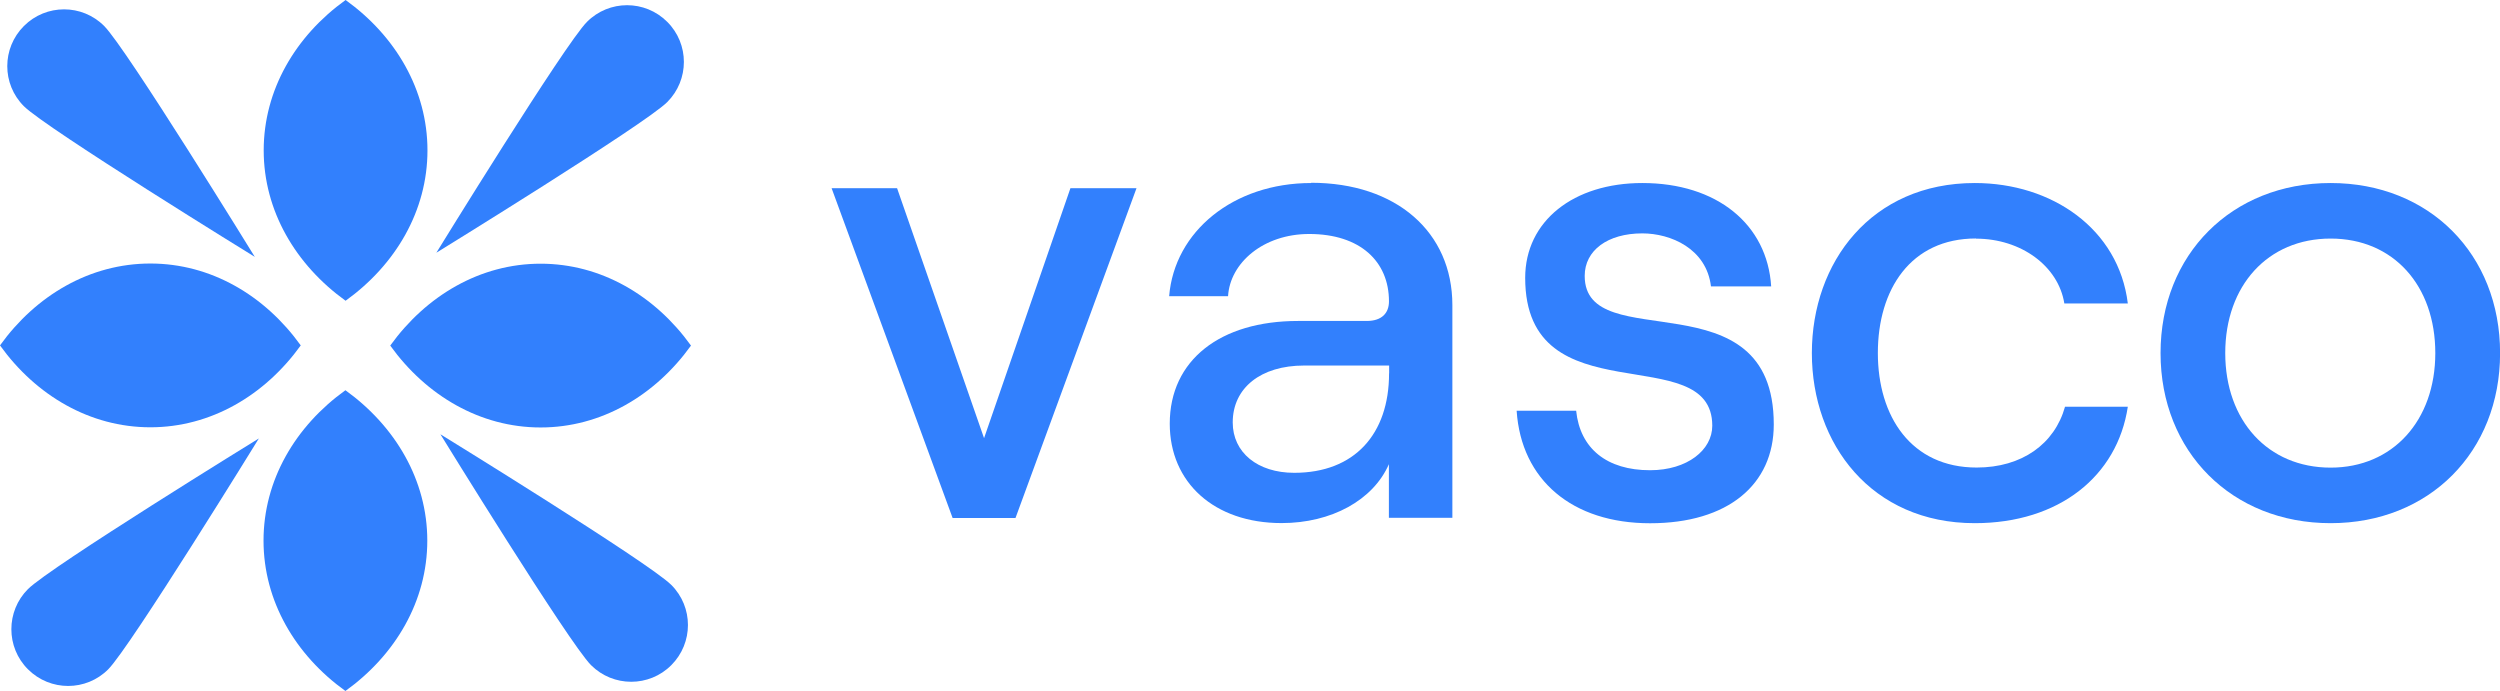 <?xml version="1.0" encoding="UTF-8"?>
<svg id="Calque_2" data-name="Calque 2" xmlns="http://www.w3.org/2000/svg" viewBox="0 0 289.44 80">
  <defs>
    <style>
      .cls-1 {
        fill: #3280fd;
      }
    </style>
  </defs>
  <polygon class="cls-1" points="113.93 50.73 103.86 21.79 96.28 21.79 110.29 59.97 117.57 59.97 131.58 21.79 123.93 21.79 113.93 50.73"/>
  <path class="cls-1" d="M151.8,21.19c-9.01,0-15.83,5.61-16.44,13.1h6.82c.23-3.86,4.09-7.2,9.39-7.2,5.91,0,9.24,3.18,9.24,7.8,0,1.36-.83,2.27-2.58,2.27h-7.95c-9.01,0-14.85,4.54-14.85,11.89,0,6.82,5.15,11.51,12.95,11.51,5.76,0,10.6-2.65,12.42-6.82v6.21h7.35v-24.62c0-8.48-6.51-14.17-16.36-14.17ZM160.82,43.23c0,7.04-4.01,11.51-10.98,11.51-4.24,0-7.12-2.35-7.12-5.83,0-4.01,3.26-6.59,8.26-6.59h9.85v.91Z"/>
  <path class="cls-1" d="M183.47,31.94c0-2.95,2.65-4.92,6.67-4.92,3.26,0,7.42,1.74,7.95,6.14h6.97c-.45-7.2-6.29-11.97-14.92-11.97-7.95,0-13.56,4.39-13.56,10.98,0,16.29,21.66,6.97,21.66,17.12,0,2.8-2.88,5.15-7.2,5.15-5,0-8.11-2.5-8.56-6.89h-6.89c.53,8.03,6.44,13.03,15.45,13.03s14.32-4.47,14.32-11.44c0-17.42-21.89-7.73-21.89-17.19Z"/>
  <path class="cls-1" d="M228.77,27.63c5.23,0,9.54,3.18,10.23,7.5h7.35c-1.06-8.64-8.79-13.94-17.72-13.94-11.97,0-18.86,9.17-18.86,19.69s6.89,19.69,18.86,19.69c9.77,0,16.51-5.45,17.72-13.48h-7.27c-1.21,4.32-5,7.04-10.23,7.04-7.58,0-11.44-5.91-11.44-13.26s3.79-13.26,11.36-13.26Z"/>
  <path class="cls-1" d="M269.83,21.19c-11.44,0-19.69,8.26-19.69,19.69s8.26,19.69,19.69,19.69,19.62-8.26,19.62-19.69-8.18-19.69-19.62-19.69ZM269.83,54.14c-7.27,0-12.2-5.45-12.2-13.26s4.92-13.26,12.2-13.26,12.12,5.45,12.12,13.26-4.92,13.26-12.12,13.26Z"/>
  <path class="cls-1" d="M39.99,45.18c-5.8,4.17-9.48,10.42-9.48,17.41s3.68,13.24,9.48,17.41c5.8-4.17,9.48-10.42,9.48-17.41s-3.69-13.24-9.48-17.41Z"/>
  <path class="cls-1" d="M17.41,49.47c6.99,0,13.24-3.69,17.41-9.48-4.17-5.8-10.42-9.48-17.41-9.48s-13.24,3.68-17.41,9.48c4.17,5.8,10.42,9.48,17.41,9.48Z"/>
  <path class="cls-1" d="M40.01,34.82c5.8-4.17,9.48-10.42,9.48-17.41s-3.68-13.24-9.48-17.41c-5.8,4.17-9.48,10.42-9.48,17.41s3.69,13.24,9.48,17.41Z"/>
  <path class="cls-1" d="M62.59,30.53c-6.99,0-13.24,3.69-17.41,9.48,4.17,5.8,10.42,9.48,17.41,9.48s13.24-3.68,17.41-9.48c-4.17-5.8-10.42-9.48-17.41-9.48Z"/>
  <path class="cls-1" d="M29.5,29.74S14.63,5.57,12.06,3.01C9.5.44,5.34.44,2.77,3.01c-2.57,2.57-2.57,6.73,0,9.29s26.73,17.44,26.73,17.44Z"/>
  <path class="cls-1" d="M77.25,2.53c-2.57-2.57-6.73-2.57-9.29,0-2.57,2.57-17.44,26.73-17.44,26.73,0,0,24.17-14.88,26.73-17.44,2.57-2.57,2.57-6.73,0-9.29Z"/>
  <path class="cls-1" d="M50.99,50.28s14.88,24.17,17.44,26.73,6.73,2.57,9.29,0c2.57-2.57,2.57-6.73,0-9.29-2.57-2.57-26.73-17.44-26.73-17.44Z"/>
  <path class="cls-1" d="M3.24,77.49c2.57,2.57,6.73,2.57,9.29,0s17.44-26.73,17.44-26.73c0,0-24.17,14.88-26.73,17.44s-2.57,6.73,0,9.29Z"/>
</svg>